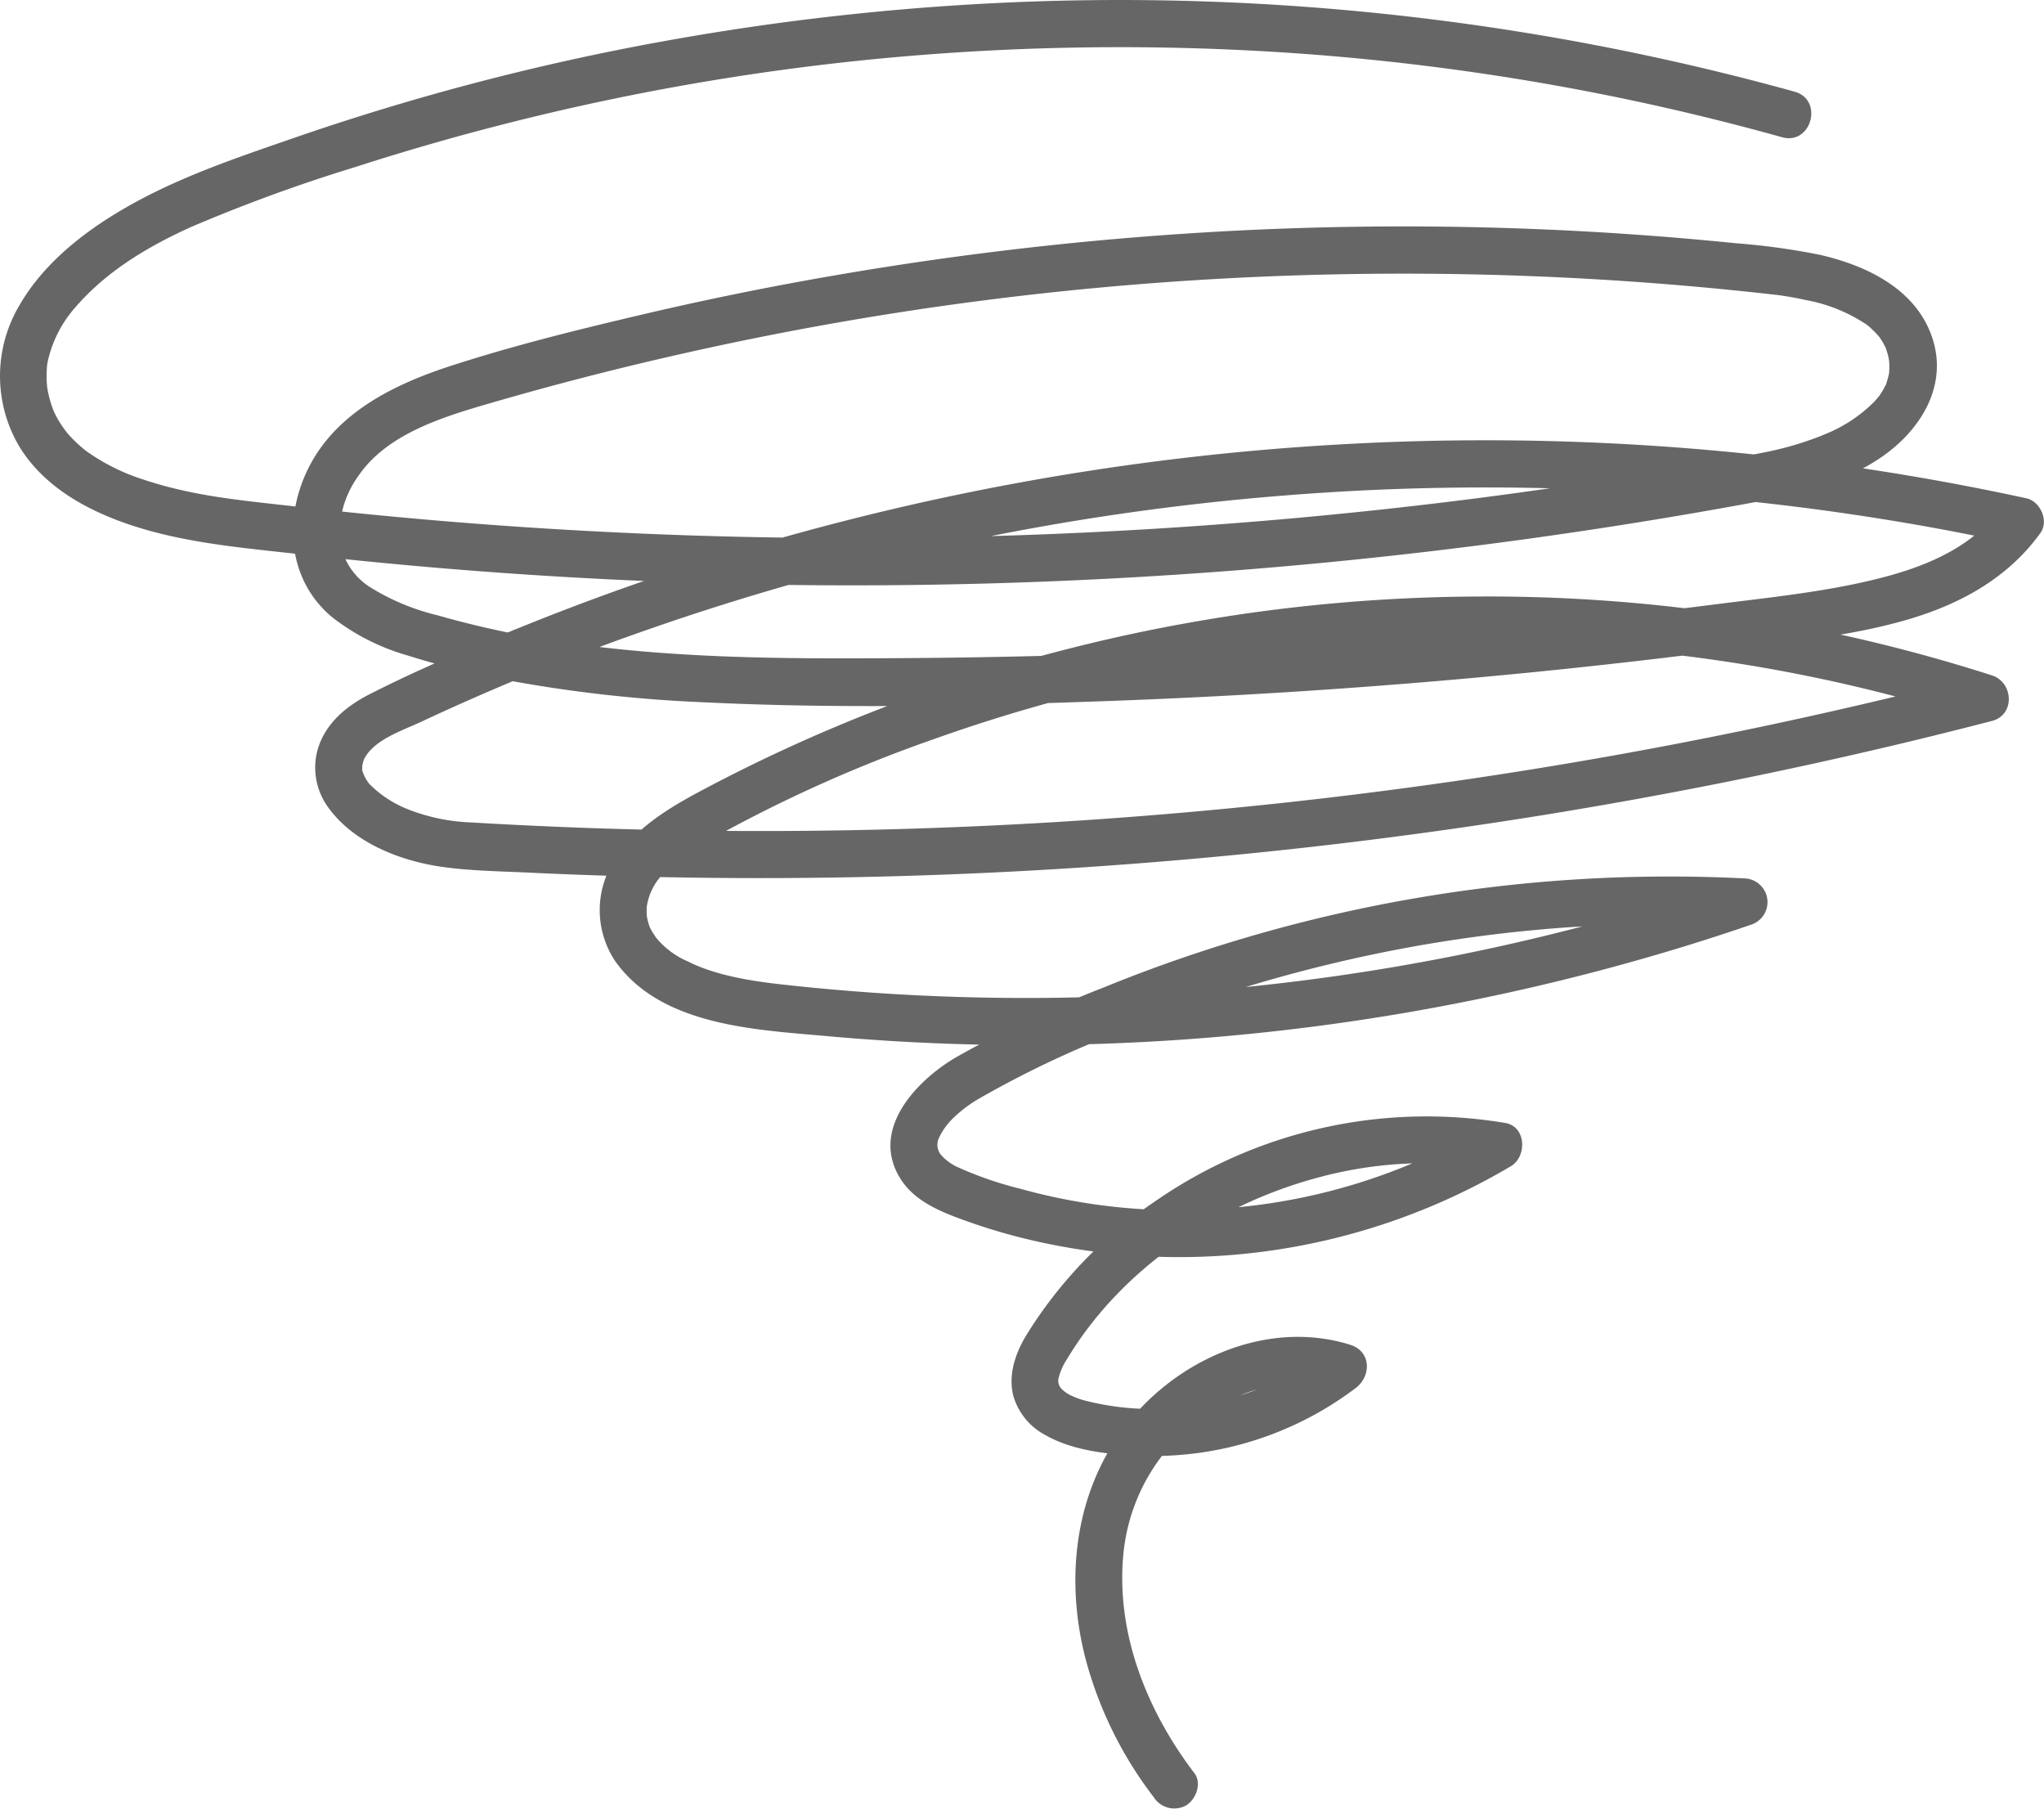 <svg xmlns="http://www.w3.org/2000/svg"  viewBox="0 0 289.184 255.82">
  <path id="nayami" d="M2245.068,1115.005a357.857,357.857,0,0,0-106.58-12.8,363.889,363.889,0,0,0-53.727,5.707,350.914,350.914,0,0,0-51.879,13.576c-7.736,2.675-15.7,5.336-22.882,9.307-6.255,3.457-12.471,8.107-16.095,14.4a19.566,19.566,0,0,0-.039,19.98c3.6,5.9,10,9.282,16.4,11.323,7.519,2.4,15.521,3.046,23.321,3.929q14.407,1.63,28.874,2.655,28.926,2.051,57.955,1.687,29-.363,57.895-3.134,29.035-2.787,57.781-7.966c7.285-1.314,14.774-2.637,21.047-6.853,5.69-3.824,9.782-10.286,7.284-17.285-2.4-6.731-9.325-9.981-15.86-11.47a98.238,98.238,0,0,0-11.936-1.634q-7.045-.715-14.11-1.214a466.6,466.6,0,0,0-56.615-.55,476.209,476.209,0,0,0-56.63,6.315q-13.957,2.4-27.751,5.654c-8.943,2.107-17.934,4.329-26.675,7.174-7.786,2.535-15.829,6.432-19.836,13.984-3.8,7.166-3.37,16.2,3.2,21.6a31.383,31.383,0,0,0,10.594,5.351,119.854,119.854,0,0,0,13.378,3.369,197.134,197.134,0,0,0,28.386,3.248c19.384.948,38.9.511,58.28-.208q29.436-1.091,58.766-4,14.726-1.46,29.4-3.378c8.248-1.078,16.724-1.874,24.71-4.317,7.168-2.193,13.667-5.874,18.1-12.042,1.229-1.708-.022-4.477-2-4.906a361.075,361.075,0,0,0-95.849-7.685,366.389,366.389,0,0,0-94.072,17.483q-11.351,3.71-22.437,8.176c-7.41,2.988-14.854,6.091-21.98,9.716-3.31,1.684-6.244,4.071-7.371,7.744a9.546,9.546,0,0,0,1.446,8.268c3.581,5,10.149,7.576,16.052,8.423,4.085.586,8.279.631,12.4.827q6.508.309,13.021.494,13.025.37,26.058.248,26.061-.244,52.053-2.453a697.3,697.3,0,0,0,103.176-16.593q6.337-1.516,12.644-3.153c3.308-.857,3.04-5.458,0-6.441a233.252,233.252,0,0,0-73.285-11.154,239.1,239.1,0,0,0-73.187,12,231.27,231.27,0,0,0-34.408,14.548c-5.022,2.624-10.238,5.42-13.6,10.145a13.008,13.008,0,0,0-.313,14.869c6.508,9.188,19.868,9.7,29.975,10.614a312.588,312.588,0,0,0,40.707,1.017,317.8,317.8,0,0,0,80.49-13.677q4.774-1.467,9.5-3.088a3.356,3.356,0,0,0-.888-6.56,211.959,211.959,0,0,0-90.688,15.435,162.466,162.466,0,0,0-20.87,9.868c-5.672,3.337-12.2,10.251-7.87,17.162,1.963,3.133,5.467,4.584,8.791,5.8a83.788,83.788,0,0,0,10.219,3.012,92.154,92.154,0,0,0,67.385-10.583c2.275-1.366,2.155-5.59-.8-6.1a67.435,67.435,0,0,0-49.79,11.243,62.143,62.143,0,0,0-18.1,18.956c-1.477,2.521-2.441,5.407-1.745,8.332a9.116,9.116,0,0,0,4.427,5.54c3.949,2.308,9.139,2.825,13.616,3a47.487,47.487,0,0,0,30.44-9.6c2.224-1.713,2.16-5.178-.8-6.1-10.993-3.442-22.994,1.4-30.4,9.791-8.425,9.552-10.173,22.66-7.016,34.74a55.587,55.587,0,0,0,9.6,19.436,3.449,3.449,0,0,0,4.57,1.2c1.411-.826,2.3-3.125,1.2-4.57-6.729-8.844-11.147-19.828-10.04-31.084a27.138,27.138,0,0,1,15.992-22.118,20.153,20.153,0,0,1,14.313-.953q-.4-3.052-.8-6.1a41.508,41.508,0,0,1-22.739,8.644,38.274,38.274,0,0,1-11.906-1.018,10.87,10.87,0,0,1-2.157-.743,4.571,4.571,0,0,1-1.557-1.1,1.631,1.631,0,0,1-.292-1.515,8.726,8.726,0,0,1,1.179-2.609c7.668-12.759,21.225-21.823,35.444-25.637a58.207,58.207,0,0,1,24.775-1.279q-.4-3.052-.8-6.1a84.192,84.192,0,0,1-36.869,11.7,83.091,83.091,0,0,1-29.188-2.757,51.106,51.106,0,0,1-8.726-3,7.034,7.034,0,0,1-2.474-1.782,2.242,2.242,0,0,1-.251-2.492,9.374,9.374,0,0,1,2.071-2.809,18.6,18.6,0,0,1,3.474-2.616,143.643,143.643,0,0,1,18.989-9.11,209.613,209.613,0,0,1,41.3-12.219,204.825,204.825,0,0,1,48.083-3.169l-.888-6.56a310.814,310.814,0,0,1-76.668,15.85,313.974,313.974,0,0,1-39.142.567q-9.847-.474-19.651-1.571c-4.179-.468-9.243-1.268-13.115-3.228a11.869,11.869,0,0,1-4.689-3.584c.334.43-.281-.462-.378-.629q-.2-.341-.365-.7c-.247-.523.209.714-.078-.227a11.456,11.456,0,0,1-.318-1.245c.11.591-.01-.109-.013-.267-.008-.354-.021-.706,0-1.061a8.353,8.353,0,0,1,2.613-4.965,26.368,26.368,0,0,1,5.963-4.341,201.1,201.1,0,0,1,32.072-14.444,232.321,232.321,0,0,1,69.214-13.307,228.18,228.18,0,0,1,70.214,8.2q4.255,1.2,8.459,2.559v-6.441a686.6,686.6,0,0,1-200.838,21.41q-6.239-.256-12.472-.626a27.086,27.086,0,0,1-8.63-1.717,15.941,15.941,0,0,1-5.866-3.757,5.915,5.915,0,0,1-.949-1.8c-.282-.7-.069.543-.033-.216.014-.286-.007-.568.029-.854-.089.706.028.036.083-.137.041-.151.088-.3.142-.447q-.207.444.059-.111c1.4-2.68,5.312-3.93,7.985-5.18q5.185-2.424,10.447-4.678,10.579-4.53,21.462-8.312a358.853,358.853,0,0,1,89.93-19.009,355.179,355.179,0,0,1,92.287,4.563q5.63,1.035,11.223,2.254l-2-4.906c-3.777,5.25-10.1,7.961-16.326,9.6-7.748,2.039-15.84,2.834-23.768,3.844q-28.25,3.6-56.681,5.5-28.415,1.9-56.909,2.109c-18.014.129-36.28.205-54.071-2.989a132.192,132.192,0,0,1-13.2-3.048,32.444,32.444,0,0,1-9.7-4.062,9.418,9.418,0,0,1-4.206-6.941,14.121,14.121,0,0,1,2.763-8.849c4.126-5.954,12.213-8.321,18.881-10.254q13.072-3.789,26.356-6.792a459.9,459.9,0,0,1,53.393-8.853,468.633,468.633,0,0,1,54.425-2.551q13.627.155,27.23,1.107,6.8.476,13.58,1.153,3.279.327,6.554.7c.178.021.357.042.535.065-.081-.01-.382-.053.014,0q.548.077,1.094.168c.863.143,1.722.306,2.575.5a22.782,22.782,0,0,1,8.2,3.188,5.825,5.825,0,0,1,1.2.939c.243.225.478.46.7.7q.167.182.325.371c.352.418-.232-.344.077.1.187.27.363.546.524.832.084.148.4.792.338.641-.051-.122.227.7.274.877s.082.337.121.506c.014.062.118.688.085.423-.019-.15.029.572.031.75,0,.33-.012.658-.036.987-.028.4.006-.024.018-.089-.028.156-.056.313-.094.467-.089.358-.187.709-.3,1.06-.189.573.125-.177-.152.36-.146.281-.294.56-.459.831s-.344.542-.533.8c.272-.372-.384.441-.519.586a20.812,20.812,0,0,1-7.193,4.724c-.941.411-2.725,1.035-4.038,1.427-1.535.458-3.092.83-4.664,1.134-4.565.885-9.147,1.689-13.733,2.464q-13.449,2.273-26.983,4.01-27.68,3.528-55.583,4.829-27.874,1.3-55.792.37-27.888-.933-55.641-4.1c-7.358-.842-14.093-1.389-21.271-3.773a29.069,29.069,0,0,1-7.889-3.878c-.143-.1-.286-.2-.425-.308.062.046.285.226-.011-.011q-.4-.323-.789-.67a18.852,18.852,0,0,1-1.565-1.571,14.23,14.23,0,0,1-2.078-3.305c.173.386-.147-.384-.187-.5q-.178-.505-.323-1.022-.152-.544-.267-1.1-.057-.277-.1-.557c-.1-.606.032.384-.03-.215a14.759,14.759,0,0,1-.053-2.34,6.8,6.8,0,0,1,.254-1.722,17.032,17.032,0,0,1,3.81-7.2c4.4-5.1,10.3-8.616,16.452-11.38a230.375,230.375,0,0,1,23.083-8.422q12.288-3.968,24.847-7.019a349.8,349.8,0,0,1,50.271-8.416,358.225,358.225,0,0,1,51.608-1.058,346.39,346.39,0,0,1,50.815,6.4q12.287,2.487,24.37,5.861c4.147,1.156,5.917-5.286,1.775-6.441Z" transform="translate(-1991.142 -1102.031)" fill="#666666"/>
</svg>
